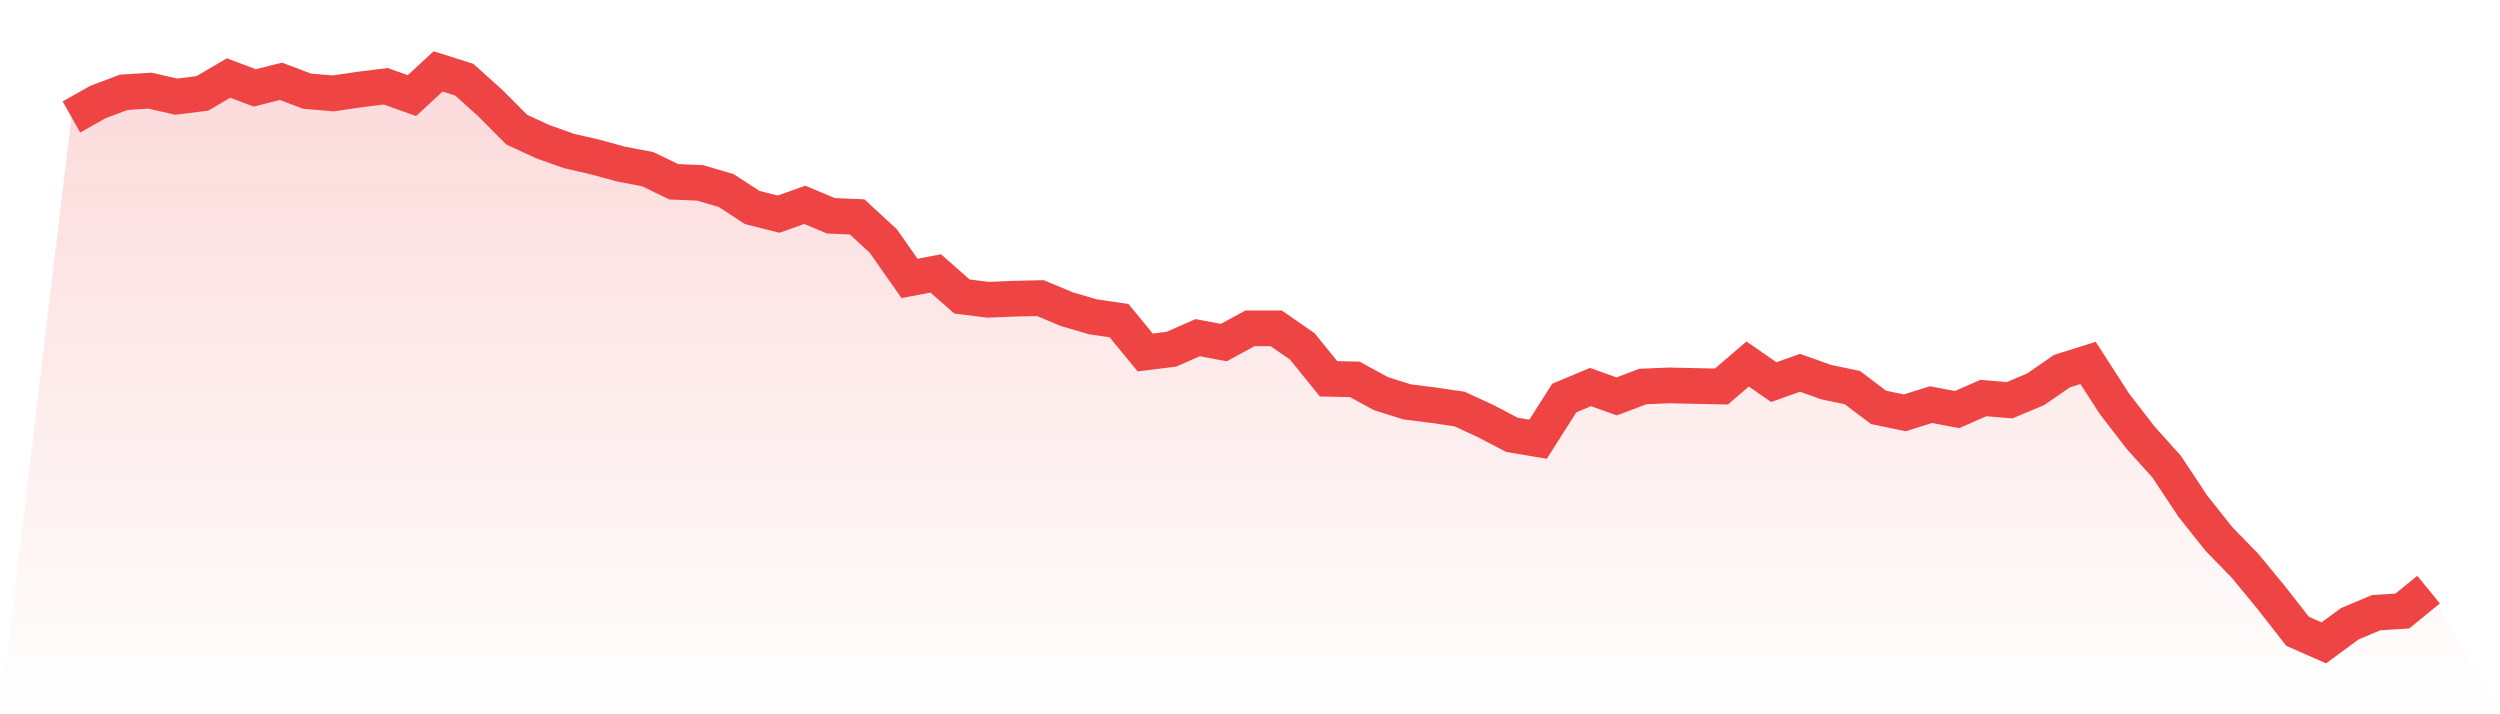 <svg viewBox="0 0 140 40" xmlns="http://www.w3.org/2000/svg">
<defs>
<linearGradient id="gradient" x1="0" x2="0" y1="0" y2="1">
<stop offset="0%" stop-color="#ef4444" stop-opacity="0.2"/>
<stop offset="100%" stop-color="#ef4444" stop-opacity="0"/>
</linearGradient>
</defs>
<path d="M4,6.551 L4,6.551 L5.467,5.721 L6.933,5.168 L8.4,5.076 L9.867,5.414 L11.333,5.23 L12.8,4.369 L14.267,4.922 L15.733,4.553 L17.2,5.107 L18.667,5.23 L20.133,5.014 L21.6,4.83 L23.067,5.353 L24.533,4 L26,4.461 L27.467,5.783 L28.933,7.258 L30.4,7.935 L31.867,8.457 L33.333,8.795 L34.8,9.195 L36.267,9.472 L37.733,10.179 L39.2,10.24 L40.667,10.671 L42.133,11.623 L43.6,11.992 L45.067,11.47 L46.533,12.085 L48,12.146 L49.467,13.499 L50.933,15.589 L52.4,15.312 L53.867,16.603 L55.333,16.788 L56.8,16.726 L58.267,16.695 L59.733,17.31 L61.2,17.741 L62.667,17.956 L64.133,19.739 L65.6,19.554 L67.067,18.909 L68.533,19.185 L70,18.386 L71.467,18.386 L72.933,19.401 L74.4,21.214 L75.867,21.245 L77.333,22.044 L78.8,22.505 L80.267,22.69 L81.733,22.905 L83.2,23.581 L84.667,24.35 L86.133,24.596 L87.6,22.29 L89.067,21.675 L90.533,22.198 L92,21.645 L93.467,21.583 L94.933,21.614 L96.4,21.645 L97.867,20.384 L99.333,21.399 L100.8,20.876 L102.267,21.399 L103.733,21.706 L105.2,22.813 L106.667,23.12 L108.133,22.659 L109.6,22.936 L111.067,22.29 L112.533,22.413 L114,21.798 L115.467,20.784 L116.933,20.323 L118.4,22.598 L119.867,24.503 L121.333,26.133 L122.8,28.346 L124.267,30.19 L125.733,31.696 L127.2,33.479 L128.667,35.354 L130.133,36 L131.6,34.924 L133.067,34.309 L134.533,34.217 L136,33.018 L140,40 L0,40 z" fill="url(#gradient)"/>
<path d="M4,6.551 L4,6.551 L5.467,5.721 L6.933,5.168 L8.4,5.076 L9.867,5.414 L11.333,5.23 L12.8,4.369 L14.267,4.922 L15.733,4.553 L17.2,5.107 L18.667,5.23 L20.133,5.014 L21.6,4.83 L23.067,5.353 L24.533,4 L26,4.461 L27.467,5.783 L28.933,7.258 L30.4,7.935 L31.867,8.457 L33.333,8.795 L34.8,9.195 L36.267,9.472 L37.733,10.179 L39.2,10.24 L40.667,10.671 L42.133,11.623 L43.6,11.992 L45.067,11.47 L46.533,12.085 L48,12.146 L49.467,13.499 L50.933,15.589 L52.4,15.312 L53.867,16.603 L55.333,16.788 L56.8,16.726 L58.267,16.695 L59.733,17.31 L61.2,17.741 L62.667,17.956 L64.133,19.739 L65.6,19.554 L67.067,18.909 L68.533,19.185 L70,18.386 L71.467,18.386 L72.933,19.401 L74.4,21.214 L75.867,21.245 L77.333,22.044 L78.8,22.505 L80.267,22.69 L81.733,22.905 L83.2,23.581 L84.667,24.35 L86.133,24.596 L87.6,22.29 L89.067,21.675 L90.533,22.198 L92,21.645 L93.467,21.583 L94.933,21.614 L96.4,21.645 L97.867,20.384 L99.333,21.399 L100.8,20.876 L102.267,21.399 L103.733,21.706 L105.2,22.813 L106.667,23.12 L108.133,22.659 L109.6,22.936 L111.067,22.29 L112.533,22.413 L114,21.798 L115.467,20.784 L116.933,20.323 L118.4,22.598 L119.867,24.503 L121.333,26.133 L122.8,28.346 L124.267,30.19 L125.733,31.696 L127.2,33.479 L128.667,35.354 L130.133,36 L131.6,34.924 L133.067,34.309 L134.533,34.217 L136,33.018" fill="none" stroke="#ef4444" stroke-width="2"/>
</svg>